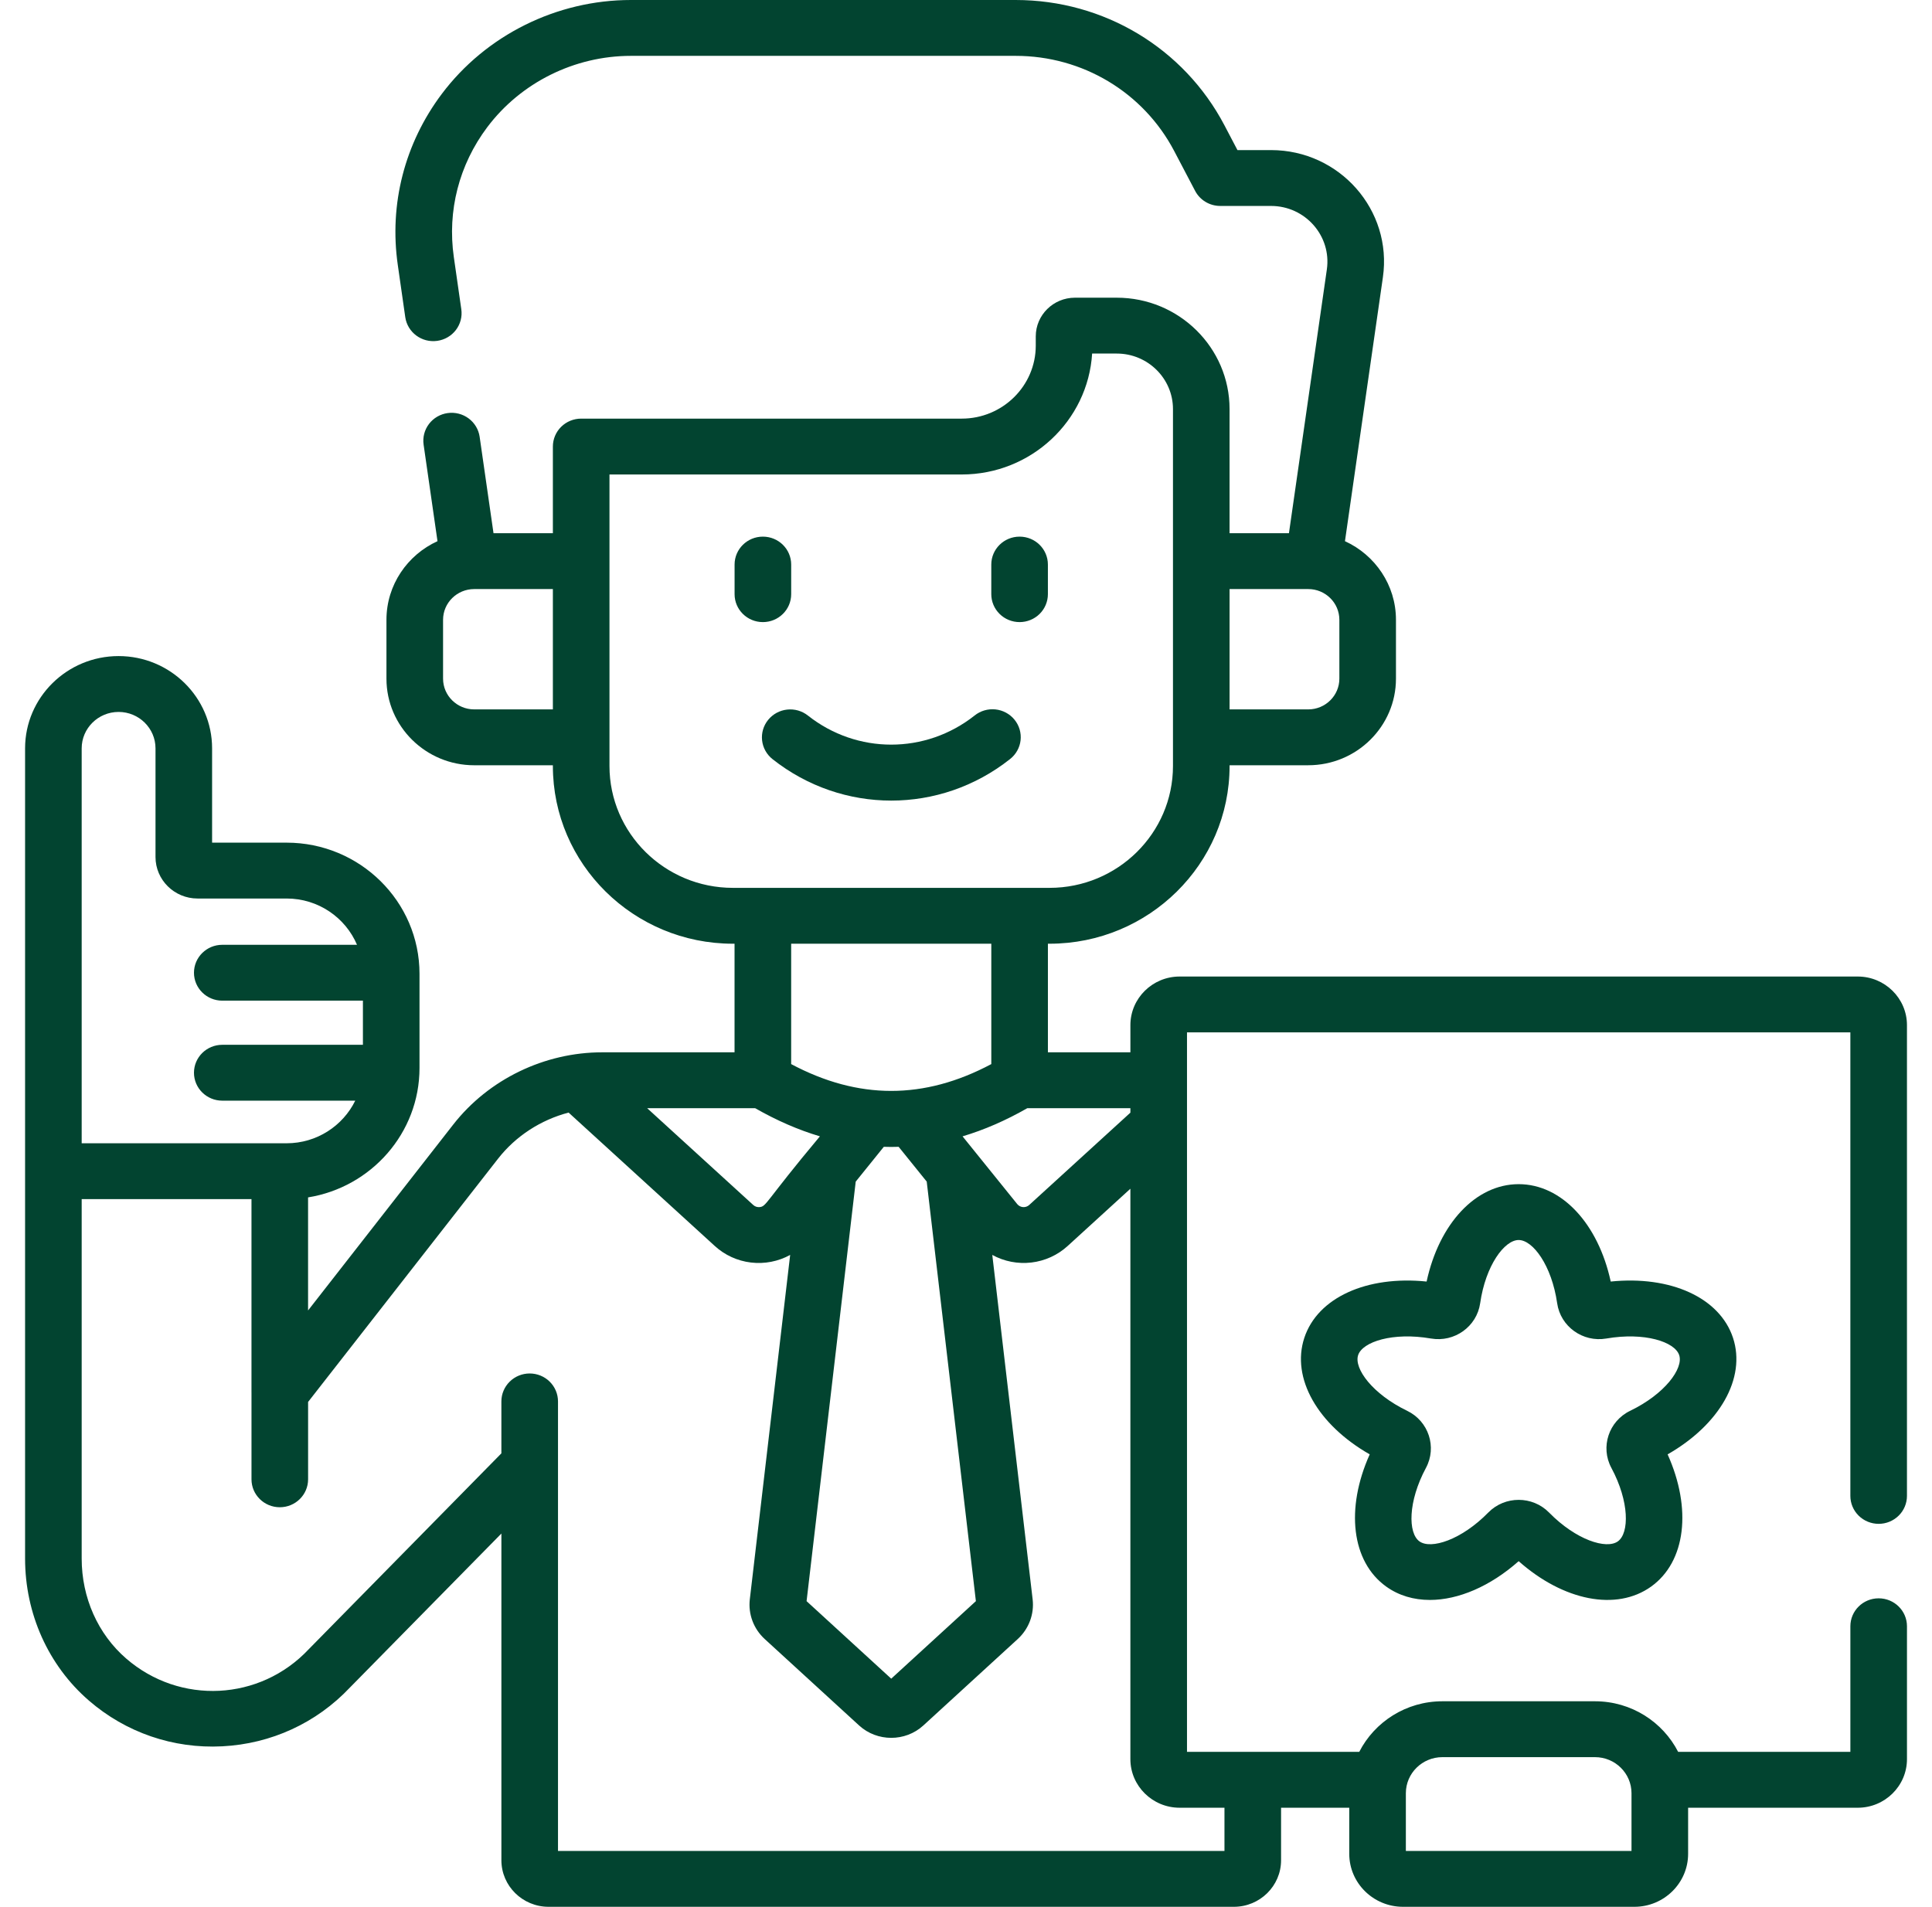 <svg width="155" height="153" viewBox="0 0 155 153" fill="none" xmlns="http://www.w3.org/2000/svg">
<g clip-path="url(#clip0_3538_22)">
<path d="M63.475 47.676V45.3C63.475 44.062 62.458 43.059 61.204 43.059C59.95 43.059 58.934 44.062 58.934 45.3V47.676C58.934 48.914 59.95 49.917 61.204 49.917C62.458 49.917 63.475 48.914 63.475 47.676ZM81.8 49.917C82.402 49.917 82.98 49.681 83.406 49.261C83.831 48.841 84.07 48.27 84.07 47.676V45.3C84.07 44.062 83.054 43.059 81.8 43.059C80.546 43.059 79.529 44.062 79.529 45.3V47.676C79.529 48.27 79.769 48.841 80.195 49.261C80.62 49.681 81.198 49.917 81.8 49.917ZM61.978 60.913C64.782 63.13 68.142 64.239 71.502 64.239C74.862 64.239 78.222 63.13 81.026 60.913C81.261 60.73 81.458 60.503 81.604 60.244C81.751 59.986 81.844 59.702 81.878 59.407C81.912 59.113 81.887 58.816 81.804 58.531C81.721 58.247 81.582 57.981 81.394 57.75C81.207 57.519 80.975 57.327 80.712 57.185C80.449 57.043 80.16 56.954 79.861 56.922C79.563 56.891 79.262 56.919 78.974 57.003C78.687 57.088 78.419 57.227 78.187 57.415C74.251 60.527 68.753 60.527 64.817 57.415C64.585 57.231 64.317 57.094 64.031 57.011C63.745 56.929 63.445 56.904 63.148 56.936C62.55 57.001 62.002 57.299 61.626 57.763C61.249 58.227 61.075 58.819 61.141 59.41C61.207 60.001 61.508 60.541 61.978 60.913Z" fill="#024430"/>
<path d="M150.721 122.272C151.323 122.272 151.901 122.035 152.326 121.615C152.752 121.195 152.991 120.625 152.991 120.03V82.255C152.991 80.105 151.22 78.356 149.044 78.356H94.639C92.461 78.356 90.689 80.105 90.689 82.255V84.437H84.071V75.723H84.203C92.167 75.723 98.646 69.326 98.646 61.464V61.403H104.957C108.838 61.403 111.995 58.286 111.995 54.455V49.731C111.995 46.938 110.316 44.527 107.903 43.424L110.946 22.252C111.722 16.863 107.477 12.043 101.969 12.043H99.278L98.235 10.055C94.976 3.853 88.557 0 81.483 0H50.616C44.66 0 38.988 2.819 35.441 7.54C32.464 11.505 31.211 16.378 31.914 21.261L32.513 25.445C32.689 26.671 33.838 27.525 35.08 27.35C35.676 27.267 36.214 26.953 36.576 26.478C36.938 26.003 37.094 25.406 37.01 24.817L36.41 20.632C35.877 16.922 36.828 13.221 39.089 10.21C41.783 6.624 46.092 4.482 50.616 4.482H81.483C86.855 4.482 91.729 7.408 94.203 12.117L95.881 15.314C96.072 15.679 96.361 15.985 96.717 16.199C97.072 16.412 97.481 16.525 97.897 16.525H101.969C104.721 16.525 106.837 18.935 106.45 21.622L103.409 42.783H98.645V32.823C98.645 27.896 94.586 23.887 89.596 23.887H86.24C84.507 23.887 83.097 25.279 83.097 26.99V27.732C83.097 30.962 80.433 33.59 77.159 33.59H46.627C46.025 33.59 45.447 33.826 45.021 34.246C44.596 34.666 44.356 35.237 44.356 35.831V42.783H39.593L38.481 35.048C38.396 34.46 38.078 33.929 37.596 33.572C37.115 33.215 36.51 33.061 35.913 33.145C35.317 33.228 34.779 33.542 34.417 34.017C34.056 34.492 33.9 35.09 33.985 35.679L35.099 43.423C32.684 44.526 31.004 46.938 31.004 49.731V54.456C31.004 58.287 34.163 61.404 38.046 61.404H44.356V61.464C44.356 69.327 50.835 75.723 58.799 75.723H58.931V84.437H48.306C43.708 84.437 39.211 86.582 36.356 90.241L24.716 105.149V96.078C29.779 95.263 33.656 90.918 33.656 85.695V78.137C33.656 72.334 28.874 67.614 22.995 67.614H17.016V60.048C17.016 55.965 13.651 52.643 9.514 52.643C5.377 52.643 2.012 55.965 2.012 60.048V125.057C2.012 129.481 3.876 133.633 7.125 136.446C10.089 139.017 13.892 140.327 17.829 140.123C21.755 139.924 25.391 138.25 28.07 135.41L40.226 123.05L40.226 149.265C40.226 151.325 41.924 153 44.01 153H98.993C101.08 153 102.777 151.325 102.777 149.265V145.051H108.248V148.748C108.248 151.093 110.181 153 112.556 153H131.125C133.501 153 135.434 151.092 135.434 148.748V145.051H149.044C151.221 145.051 152.992 143.302 152.992 141.151V130.489C152.992 129.251 151.975 128.248 150.721 128.248C149.467 128.248 148.451 129.251 148.451 130.489V140.568H134.634C133.402 138.163 130.875 136.509 127.964 136.509H115.718C112.807 136.509 110.28 138.163 109.049 140.568H95.23V82.838H148.45V120.03C148.45 120.625 148.69 121.195 149.115 121.615C149.541 122.035 150.119 122.272 150.721 122.272ZM90.689 89.278L82.572 96.686C82.506 96.747 82.427 96.793 82.341 96.823C82.256 96.852 82.165 96.864 82.075 96.857C81.984 96.85 81.896 96.825 81.816 96.783C81.736 96.741 81.665 96.684 81.609 96.614L77.224 91.179C78.96 90.662 80.693 89.907 82.42 88.919H90.689V89.278ZM60.583 88.919C62.311 89.908 64.043 90.662 65.779 91.179C61.35 96.471 61.507 96.815 60.926 96.857C60.835 96.864 60.744 96.852 60.658 96.823C60.572 96.793 60.494 96.745 60.428 96.684L51.919 88.919H60.583ZM68.653 94.811L70.906 92.019C71.105 92.026 71.303 92.03 71.501 92.03C71.7 92.03 71.898 92.025 72.096 92.019L74.349 94.811L78.293 128.475L71.501 134.695L64.71 128.475L68.653 94.811ZM104.957 47.266C106.334 47.266 107.454 48.372 107.454 49.731V54.456C107.454 55.815 106.334 56.921 104.957 56.921H98.646V47.266H104.957ZM38.046 56.921C36.667 56.921 35.546 55.815 35.546 54.455V49.731C35.546 48.372 36.667 47.266 38.046 47.266H44.356V56.921H38.046V56.921ZM48.897 61.464V38.072H77.159C82.72 38.072 87.283 33.775 87.619 28.369H89.596C92.082 28.369 94.105 30.367 94.105 32.823V61.464C94.105 66.855 89.663 71.241 84.203 71.241H58.799C53.339 71.241 48.897 66.855 48.897 61.464ZM79.53 75.723V85.382C74.138 88.251 68.864 88.251 63.473 85.382V75.723H79.53ZM6.553 60.048C6.553 58.436 7.881 57.125 9.514 57.125C11.147 57.125 12.476 58.436 12.476 60.048V68.767C12.476 70.603 13.989 72.096 15.848 72.096H22.996C25.535 72.096 27.717 73.631 28.642 75.81H17.833C16.579 75.81 15.562 76.813 15.562 78.051C15.562 79.289 16.579 80.292 17.833 80.292H29.116V83.834H17.833C16.579 83.834 15.562 84.837 15.562 86.075C15.562 87.313 16.579 88.316 17.833 88.316H28.501C27.51 90.335 25.418 91.735 22.996 91.735H6.553V60.048ZM115.718 140.992H127.963C129.578 140.992 130.892 142.289 130.892 143.883V148.518H112.789V143.883C112.789 142.289 114.103 140.992 115.718 140.992ZM98.236 145.051V148.518H44.767V112.448C44.767 111.853 44.527 111.283 44.102 110.863C43.676 110.442 43.098 110.206 42.496 110.206C41.894 110.206 41.316 110.442 40.89 110.863C40.465 111.283 40.225 111.853 40.225 112.448V116.615C40.225 116.615 24.771 132.329 24.76 132.342C20.86 136.491 14.43 136.815 10.121 133.078C7.853 131.114 6.553 128.191 6.553 125.057V96.217H20.176V111.729C20.176 111.734 20.177 111.74 20.177 111.745V118.699C20.177 119.937 21.194 120.94 22.448 120.94C23.701 120.94 24.718 119.937 24.718 118.699V112.491L39.954 92.977C41.378 91.151 43.392 89.858 45.617 89.272L57.342 99.973C58.144 100.709 59.162 101.175 60.249 101.304C61.336 101.434 62.437 101.22 63.393 100.694L60.154 128.342C60.089 128.924 60.162 129.513 60.368 130.062C60.574 130.611 60.907 131.105 61.341 131.505L68.928 138.454C70.371 139.773 72.631 139.774 74.075 138.453L81.665 131.502C82.098 131.102 82.431 130.607 82.636 130.058C82.841 129.509 82.914 128.919 82.847 128.337L79.609 100.694C80.565 101.219 81.665 101.432 82.751 101.303C83.838 101.174 84.855 100.709 85.657 99.975L90.688 95.383V141.151C90.688 143.302 92.461 145.051 94.639 145.051H98.236V145.051Z" fill="#024430"/>
<path d="M139.036 107.349C137.972 104.117 134.021 102.339 129.225 102.83C128.216 98.176 125.283 95.016 121.839 95.016C118.396 95.016 115.462 98.176 114.454 102.83C109.657 102.338 105.706 104.116 104.642 107.349C103.578 110.581 105.716 114.312 109.889 116.697C107.934 121.048 108.425 125.307 111.211 127.305C112.22 128.029 113.422 128.378 114.715 128.378C116.992 128.378 119.551 127.295 121.839 125.267C125.427 128.448 129.682 129.302 132.468 127.305C135.253 125.307 135.745 121.048 133.789 116.697C137.962 114.312 140.1 110.581 139.036 107.349ZM130.782 113.203C129.065 114.032 128.379 116.111 129.276 117.78C130.731 120.489 130.72 123.017 129.798 123.678C128.876 124.339 126.437 123.568 124.277 121.364C122.946 120.009 120.732 120.008 119.401 121.365C117.241 123.568 114.802 124.341 113.879 123.678C112.957 123.017 112.947 120.489 114.402 117.78C115.298 116.113 114.614 114.033 112.896 113.203C110.105 111.855 108.608 109.804 108.96 108.734C109.312 107.664 111.745 106.872 114.805 107.402C116.694 107.726 118.481 106.44 118.75 104.573C119.185 101.537 120.699 99.498 121.839 99.498C122.979 99.498 124.492 101.537 124.928 104.573C125.196 106.439 126.984 107.727 128.873 107.402C131.932 106.873 134.365 107.664 134.718 108.734C135.07 109.804 133.573 111.855 130.782 113.203Z" fill="#024430"/>
</g>
<defs>
<clipPath id="clip0_3538_22">
<rect width="155" height="153" fill="white"/>
</clipPath>
</defs>
</svg>
